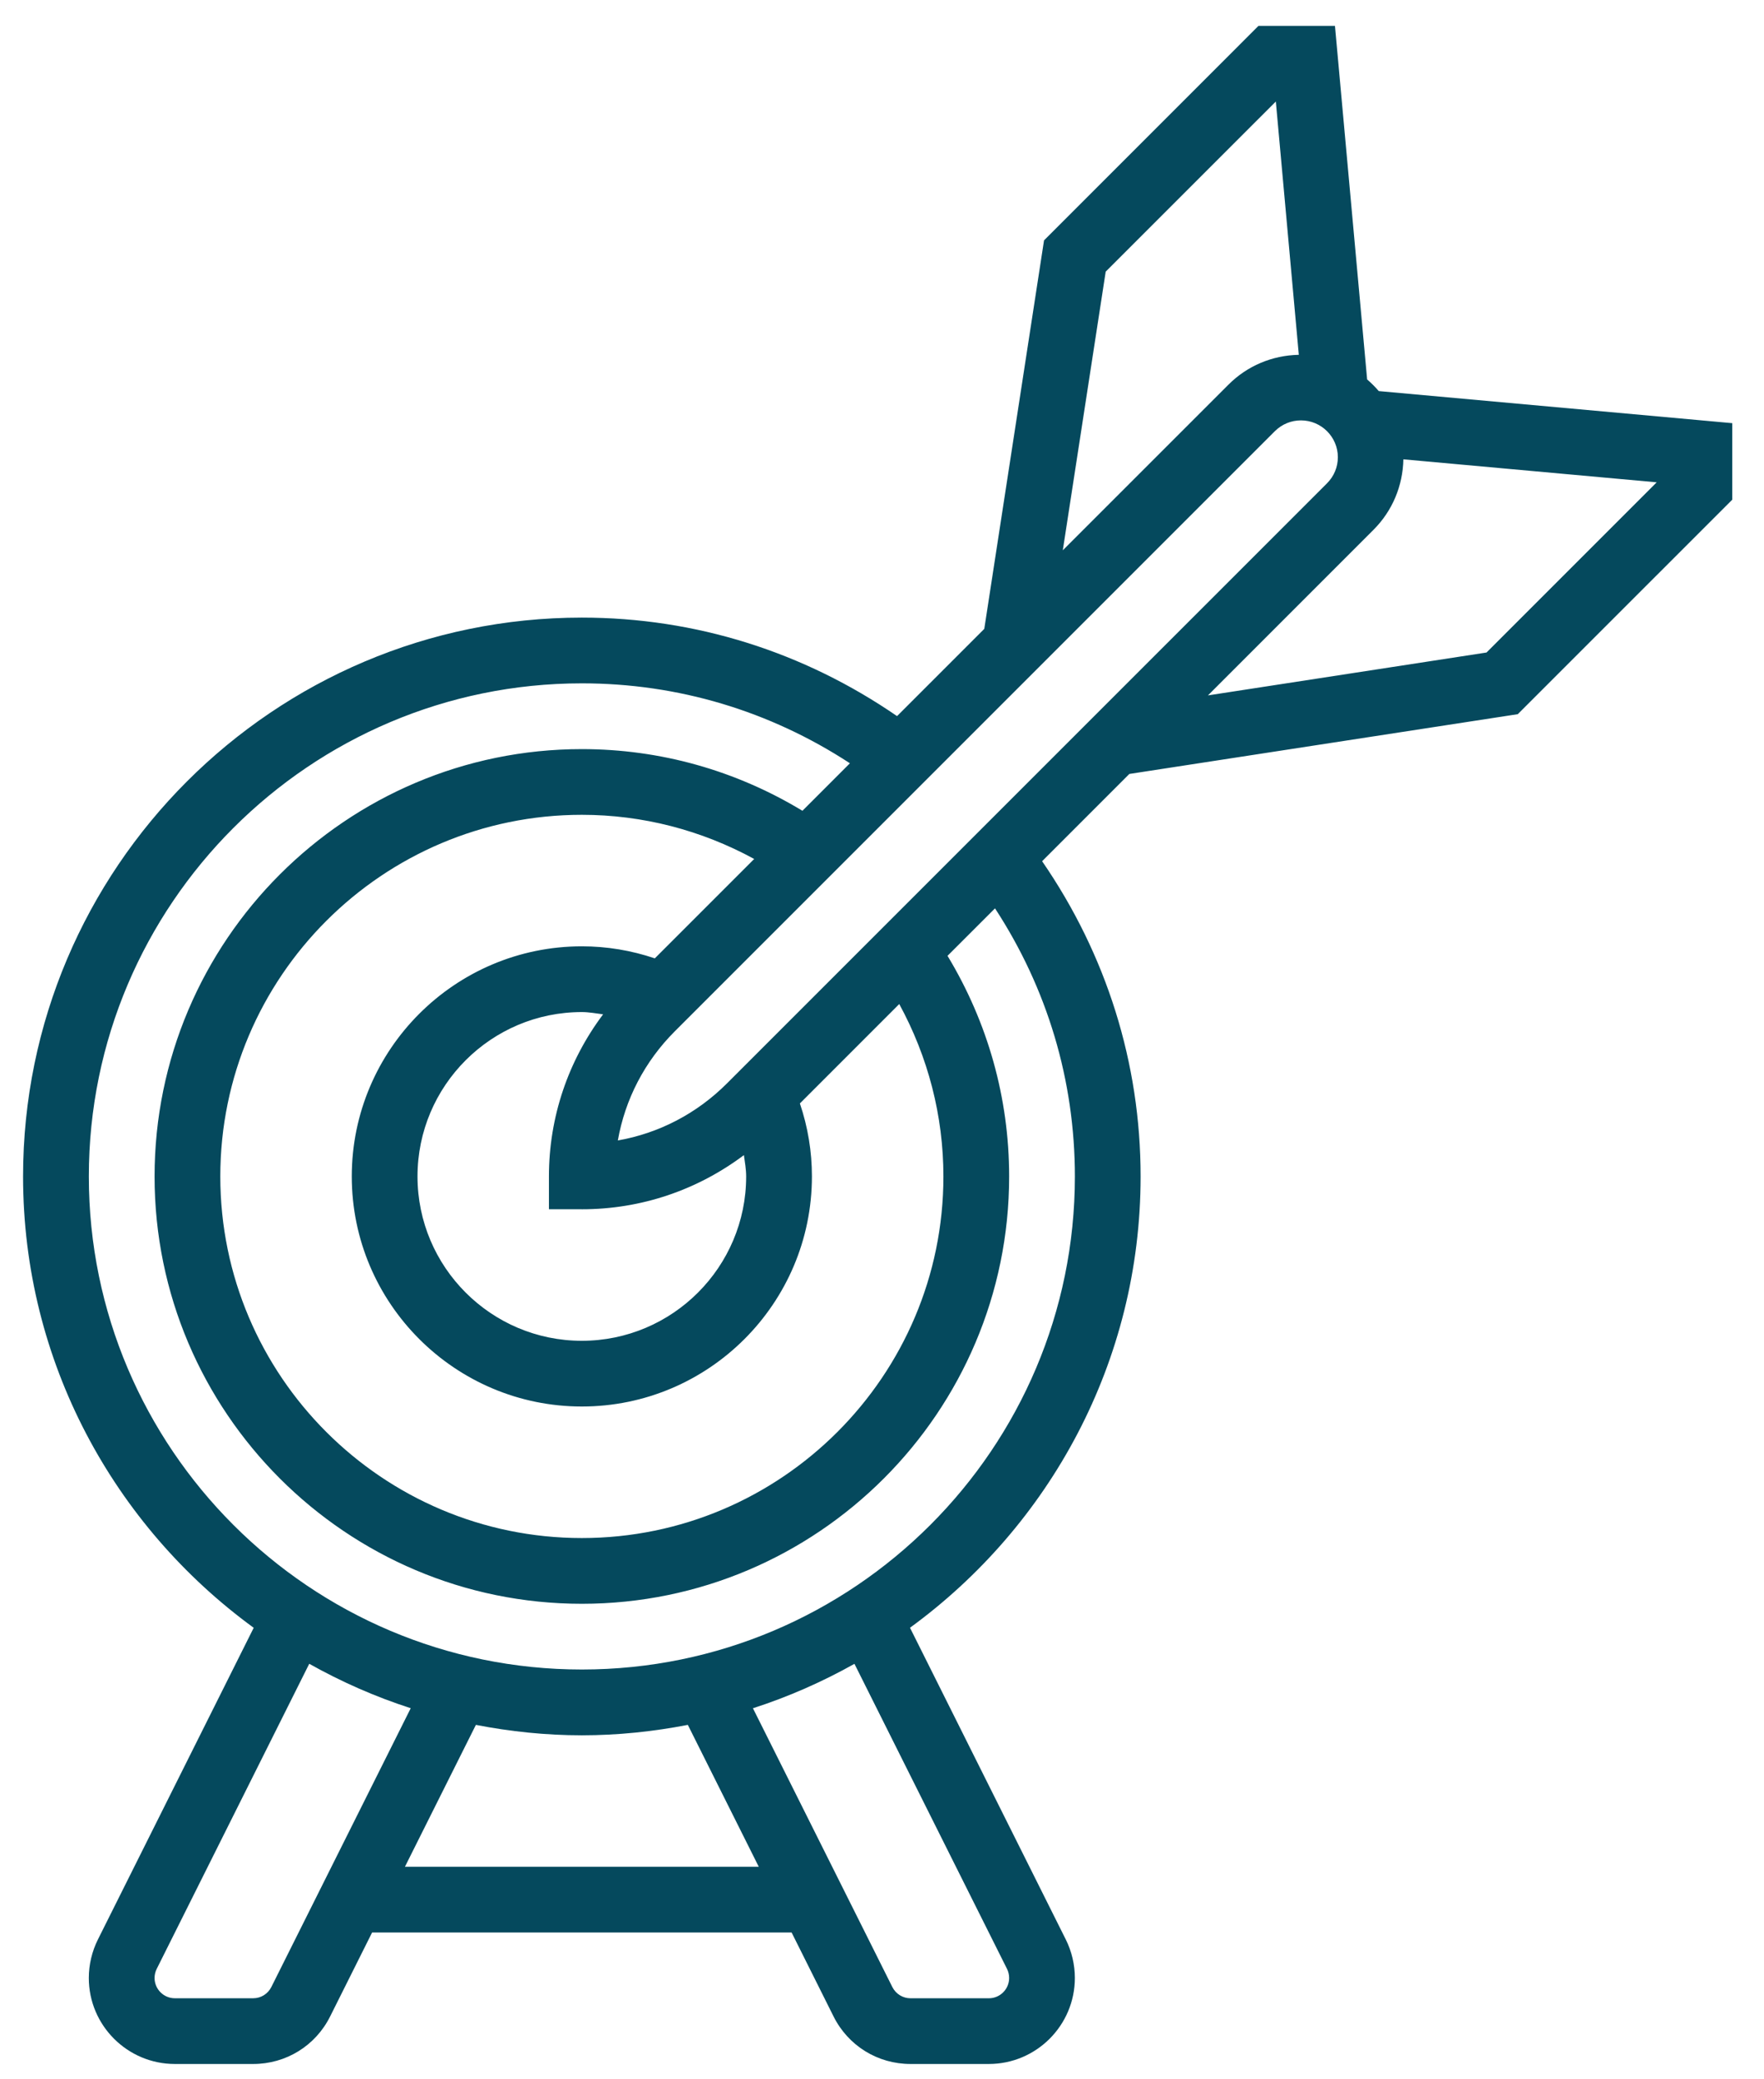 <?xml version="1.0" encoding="utf-8"?>
<!-- Generator: Adobe Illustrator 16.0.0, SVG Export Plug-In . SVG Version: 6.00 Build 0)  -->
<!DOCTYPE svg PUBLIC "-//W3C//DTD SVG 1.1//EN" "http://www.w3.org/Graphics/SVG/1.1/DTD/svg11.dtd">
<svg version="1.1" id="Layer_1" xmlns="http://www.w3.org/2000/svg" xmlns:xlink="http://www.w3.org/1999/xlink" x="0px" y="0px"
	 width="81.954px" height="96.564px" viewBox="0 0 81.954 96.564" enable-background="new 0 0 81.954 96.564" xml:space="preserve">
<g>
	<g>
		<path fill="#05495D" d="M64.056,18.167c-0.166-0.195-0.347-0.373-0.54-0.541L62.021,1.202h-3.554l-9.962,9.963l-2.776,18.047
			l-4.053,4.053c-4.339-2.986-9.371-4.576-14.645-4.576c-14.314,0-25.959,11.646-25.959,25.961c0,8.615,4.236,16.24,10.715,20.965
			L4.55,90.092c-0.276,0.551-0.424,1.172-0.424,1.789c0,2.203,1.793,3.996,3.998,3.996h3.639c1.525,0,2.896-0.846,3.575-2.209
			l1.949-3.898h19.491l1.947,3.896c0.682,1.365,2.051,2.211,3.577,2.211h3.637c2.206,0,3.998-1.793,3.998-3.996
			c0-0.617-0.146-1.238-0.422-1.789l-7.237-14.479c6.478-4.725,10.714-12.35,10.714-20.965c0-5.273-1.59-10.305-4.576-14.643
			l4.052-4.053l18.047-2.777l9.964-9.963v-3.555L64.056,18.167z M43.83,54.649c0,9.26-7.536,16.797-16.798,16.797
			c-9.261,0-16.797-7.537-16.797-16.797c0-9.262,7.536-16.799,16.797-16.799c2.82,0,5.553,0.713,8.007,2.051l-4.617,4.617
			c-1.096-0.369-2.229-0.559-3.39-0.559c-5.893,0-10.689,4.795-10.689,10.689s4.797,10.688,10.689,10.688
			c5.896,0,10.689-4.793,10.689-10.688c0-1.16-0.188-2.295-0.559-3.391l4.616-4.617C43.117,49.096,43.83,51.829,43.83,54.649z
			 M27.032,56.174c2.755,0,5.365-0.891,7.529-2.516c0.044,0.328,0.105,0.654,0.105,0.99c0,4.211-3.425,7.635-7.635,7.635
			c-4.211,0-7.634-3.424-7.634-7.635s3.423-7.635,7.634-7.635c0.335,0,0.661,0.063,0.989,0.105
			c-1.624,2.162-2.517,4.775-2.517,7.529v1.525H27.032z M33.772,50.329c-1.4,1.4-3.158,2.313-5.067,2.648
			c0.335-1.91,1.245-3.67,2.646-5.07l27.88-27.879c0.325-0.322,0.753-0.5,1.212-0.5c0.943,0,1.713,0.768,1.713,1.711
			c0,0.459-0.181,0.887-0.503,1.211L33.772,50.329z M51.37,12.618l7.904-7.902l1.068,11.766c-1.235,0.025-2.396,0.51-3.272,1.389
			l-7.693,7.691L51.37,12.618z M12.606,92.303c-0.162,0.32-0.484,0.521-0.844,0.521H8.124c-0.521,0-0.943-0.424-0.943-0.943
			c0-0.146,0.035-0.293,0.101-0.424l7.085-14.17c1.489,0.836,3.064,1.531,4.715,2.064L12.606,92.303z M18.813,86.715l3.296-6.59
			c1.595,0.309,3.238,0.484,4.923,0.484c1.686,0,3.328-0.176,4.924-0.484l3.295,6.59H18.813z M46.784,91.458
			c0.066,0.131,0.1,0.277,0.1,0.424c0,0.52-0.423,0.943-0.944,0.943h-3.637c-0.36,0-0.682-0.201-0.845-0.521l-6.477-12.951
			c1.651-0.533,3.228-1.229,4.716-2.064L46.784,91.458z M49.938,54.649c0,12.629-10.274,22.904-22.905,22.904
			c-12.63,0-22.906-10.275-22.906-22.904c0-12.631,10.276-22.906,22.906-22.906c4.463,0,8.732,1.281,12.453,3.713l-2.206,2.207
			c-3.097-1.875-6.608-2.865-10.247-2.865c-10.946,0-19.852,8.906-19.852,19.852S16.086,74.5,27.032,74.5
			c10.945,0,19.852-8.906,19.852-19.852c0-3.637-0.991-7.15-2.863-10.248l2.206-2.205C48.657,45.917,49.938,50.186,49.938,54.649z
			 M69.063,30.311l-12.943,1.992l7.692-7.693c0.877-0.877,1.361-2.037,1.388-3.273l11.769,1.068L69.063,30.311z"/>
	</g>
</g>
</svg>
